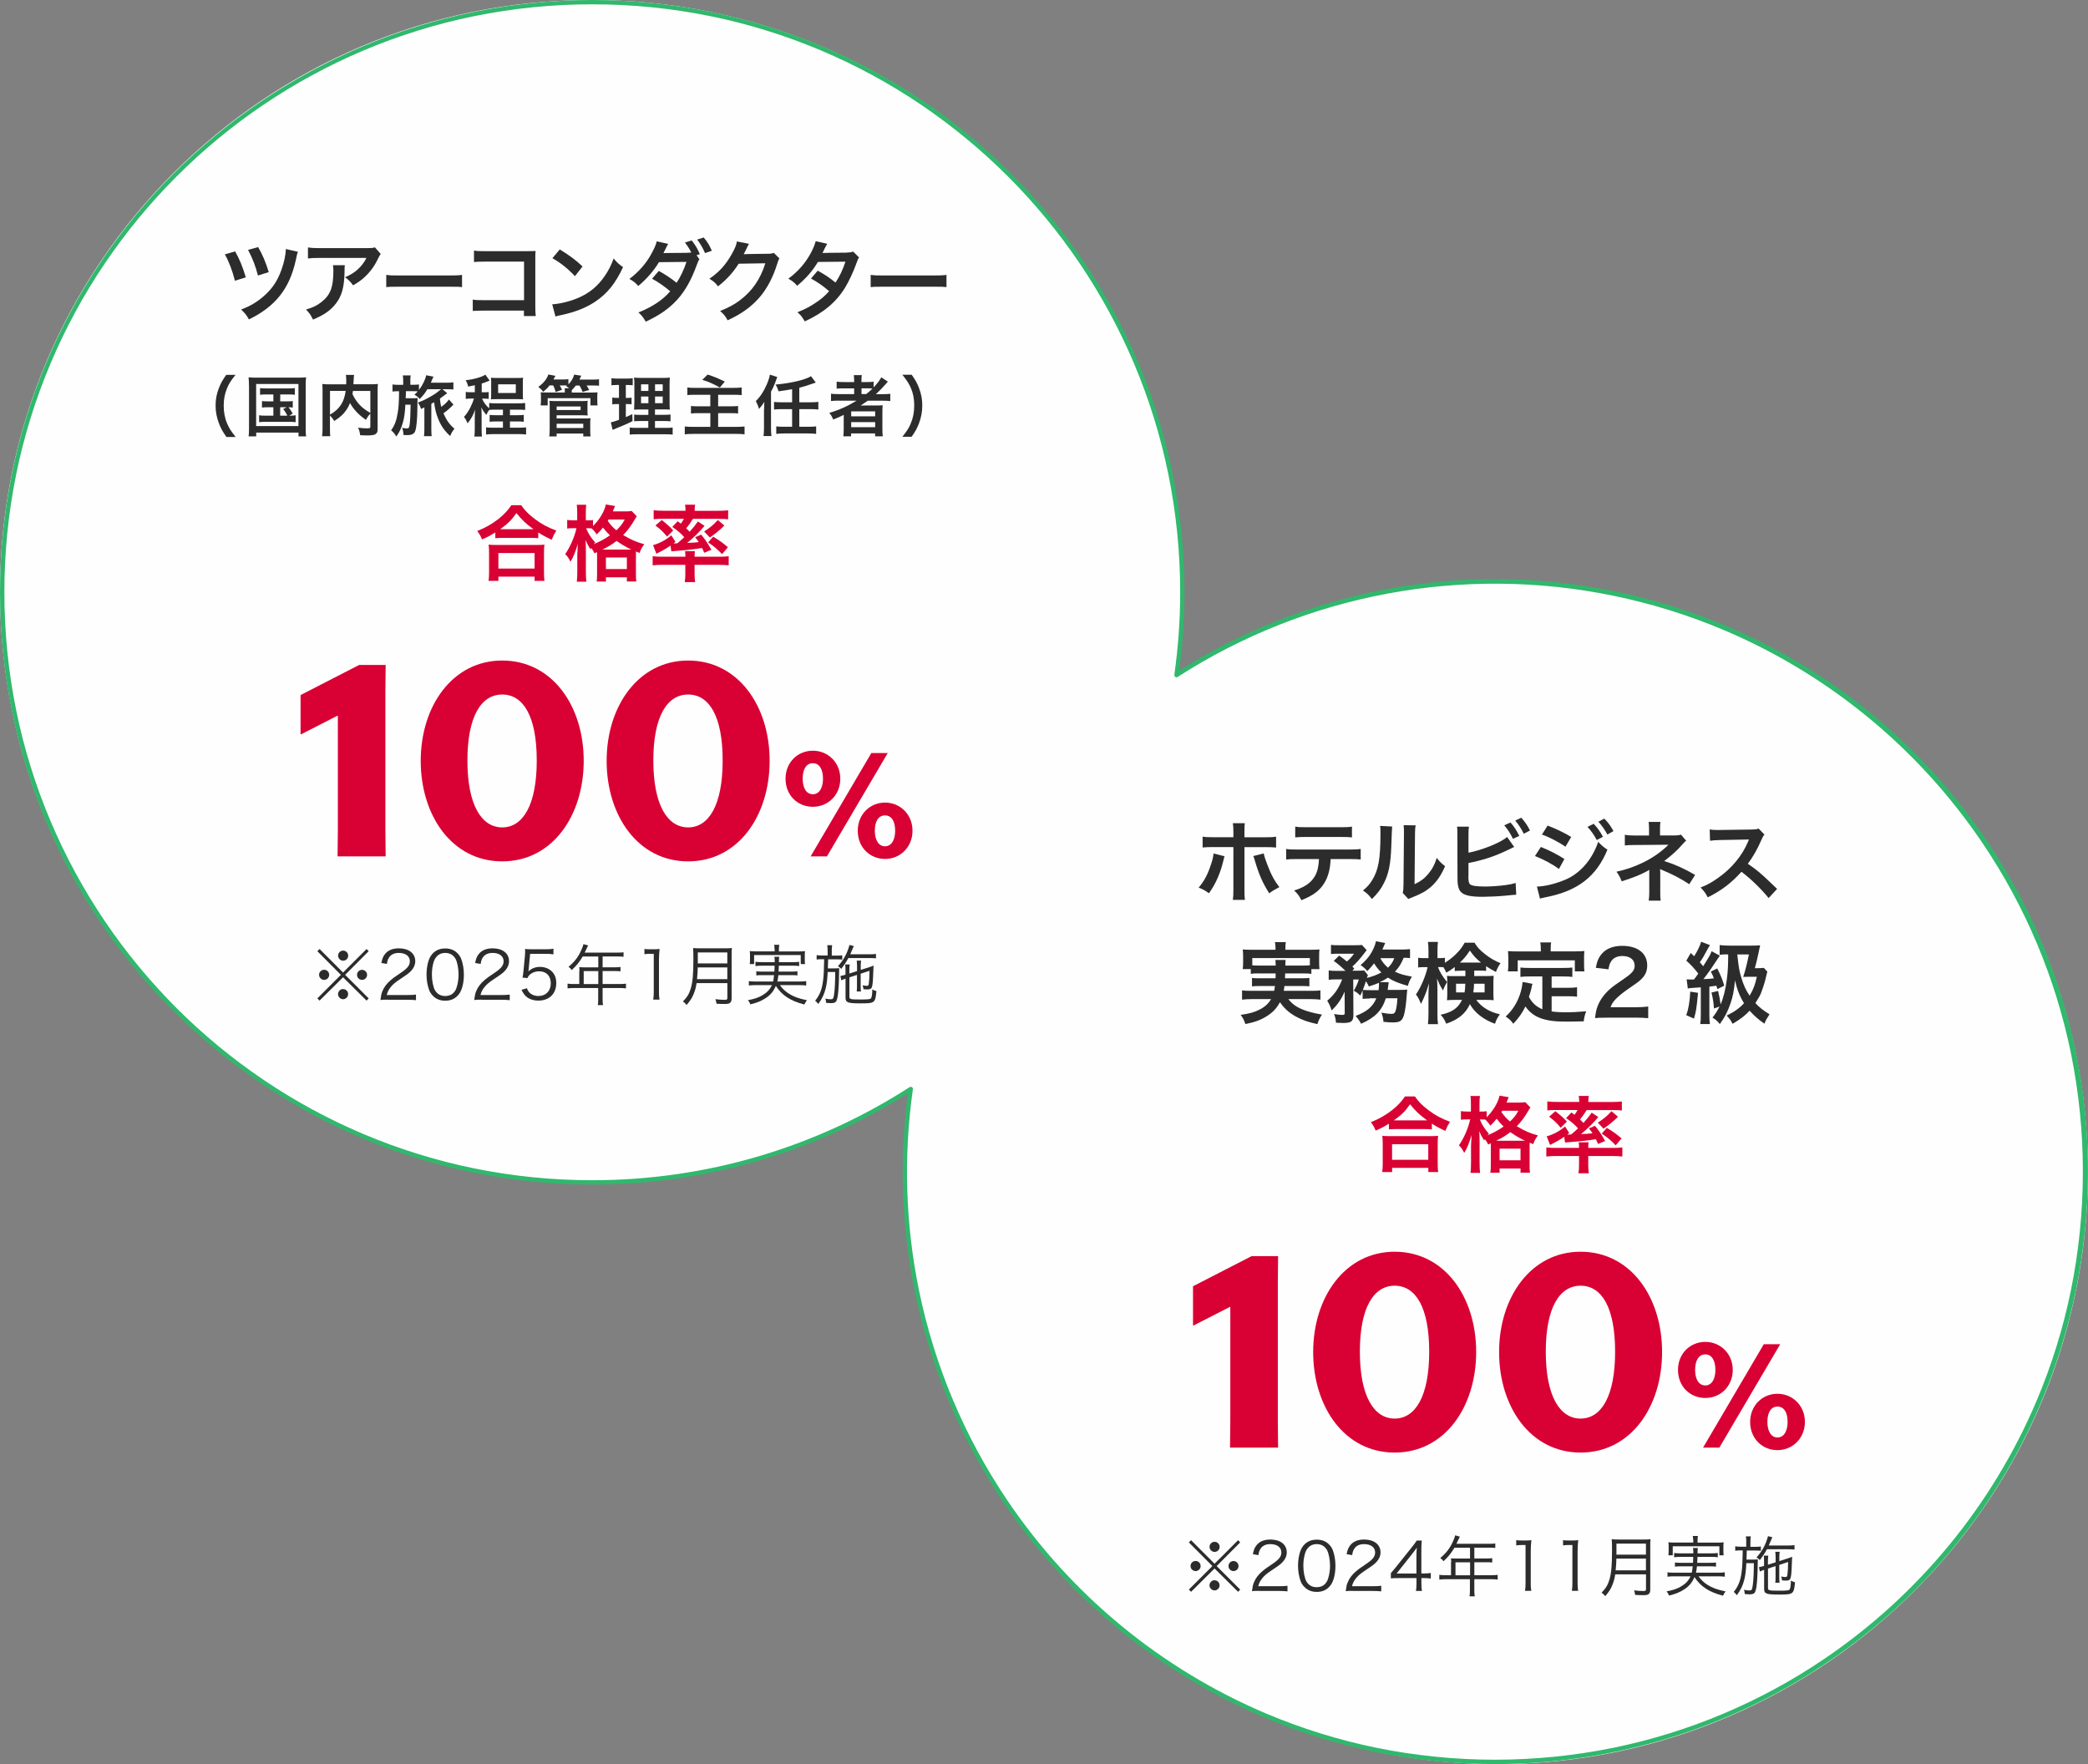 <?xml version="1.0" encoding="UTF-8"?><svg id="b" xmlns="http://www.w3.org/2000/svg" viewBox="0 0 377.92 319.28"><rect x="0" y="0" width="377.92" height="319.28" fill="#808080" stroke="none"/><defs><style>.o{fill:#30b86d;}.p{fill:#2c2c2c;}.q{fill:#d90033;}.r{isolation:isolate;}.s{fill:#fffefe;}</style></defs><g id="c"><g id="d"><path id="e" class="s" d="M377.92,212.2c-.09-59.23-48.11-107.16-107.25-107.07-20.42.03-40.41,5.92-57.61,16.95.71-4.97,1.07-9.99,1.07-15.02C214.09,47.89,166.15-.04,107.07,0,47.98-.05.05,47.89,0,107.07h0c.04,59.18,47.98,107.11,107.07,107.07h0c20.49.03,40.55-5.86,57.78-16.95-8.2,58.64,32.62,112.84,91.17,121.05,58.55,8.21,112.66-32.67,120.86-91.31.68-4.88,1.03-9.8,1.03-14.72"/><path id="f" class="o" d="M270.58,319.28c-7.25,0-14.49-.73-21.6-2.18-13.71-2.81-26.74-8.29-38.33-16.13-17.24-11.63-30.73-28.02-38.84-47.17-2.74-6.48-4.83-13.22-6.25-20.12-2.41-11.78-2.82-23.88-1.22-35.8-8.24,5.21-17.15,9.26-26.48,12.05-9.95,2.97-20.28,4.47-30.66,4.47-7.25,0-14.49-.73-21.6-2.18-6.9-1.41-13.64-3.5-20.12-6.25-6.37-2.7-12.47-6.01-18.21-9.88-5.69-3.85-11.01-8.23-15.87-13.09-4.86-4.86-9.24-10.17-13.09-15.86-3.87-5.74-7.18-11.84-9.88-18.21-2.74-6.49-4.83-13.23-6.25-20.12C.73,121.7,0,114.46,0,107.21c0-7.25.73-14.49,2.18-21.6,1.41-6.9,3.5-13.64,6.25-20.12,2.7-6.37,6.01-12.47,9.88-18.21,3.85-5.69,8.23-11.01,13.09-15.86,4.86-4.86,10.17-9.24,15.87-13.09,5.74-3.87,11.84-7.18,18.21-9.88,6.48-2.75,13.22-4.84,20.12-6.26C92.7.73,99.94,0,107.19,0c7.25,0,14.49.73,21.6,2.18,6.9,1.41,13.64,3.51,20.13,6.25,6.37,2.7,12.47,6.01,18.21,9.88,5.69,3.85,11.01,8.23,15.86,13.09,4.86,4.86,9.24,10.17,13.09,15.86,3.87,5.74,7.18,11.84,9.88,18.21,2.74,6.49,4.83,13.23,6.25,20.12,1.45,7.11,2.18,14.35,2.18,21.6,0,4.75-.33,9.49-.96,14.2,50.07-31.62,116.29-16.65,147.91,33.42,31.62,50.07,16.65,116.29-33.42,147.91-17.16,10.84-37.05,16.58-57.35,16.56ZM164.84,196.7c.08,0,.15.02.21.06.13.08.2.23.18.39-1.72,12.1-1.35,24.4,1.1,36.37,2.79,13.61,8.23,26.54,16.01,38.05,11.55,17.11,27.81,30.5,46.82,38.56,6.44,2.72,13.13,4.8,19.97,6.2,14.15,2.88,28.74,2.88,42.89,0,13.61-2.79,26.54-8.23,38.05-16.01,17.11-11.55,30.5-27.81,38.56-46.82,2.72-6.44,4.8-13.13,6.2-19.98,2.88-14.15,2.88-28.74,0-42.89-2.79-13.61-8.23-26.54-16.01-38.05-11.55-17.11-27.81-30.5-46.82-38.55-6.44-2.72-13.13-4.8-19.97-6.2-27.2-5.61-55.52-.34-78.88,14.69-.18.12-.42.06-.54-.12-.05-.08-.07-.17-.06-.27.7-4.94,1.06-9.93,1.06-14.93,0-7.2-.72-14.39-2.16-21.45-1.4-6.85-3.48-13.54-6.2-19.97-2.68-6.33-5.97-12.38-9.81-18.08-3.82-5.65-8.17-10.93-12.99-15.75-4.82-4.82-10.1-9.17-15.75-13-5.69-3.85-11.75-7.13-18.08-9.81-6.44-2.72-13.13-4.8-19.97-6.2-7.06-1.44-14.24-2.16-21.45-2.16-7.2,0-14.39.72-21.45,2.16-6.85,1.4-13.54,3.48-19.97,6.2-6.33,2.68-12.38,5.97-18.08,9.81-5.65,3.82-10.92,8.17-15.75,13-4.82,4.82-9.17,10.1-12.99,15.75-3.85,5.69-7.13,11.75-9.81,18.08-2.72,6.44-4.8,13.13-6.2,19.97-1.44,7.06-2.16,14.24-2.16,21.45,0,7.2.72,14.39,2.16,21.45,1.4,6.85,3.48,13.54,6.2,19.97,2.68,6.33,5.96,12.38,9.81,18.08,3.82,5.65,8.17,10.92,12.99,15.75,4.82,4.82,10.1,9.17,15.75,12.99,5.69,3.85,11.75,7.13,18.08,9.81,6.44,2.72,13.13,4.8,19.97,6.2,7.06,1.44,14.24,2.16,21.45,2.16,10.31,0,20.56-1.48,30.44-4.43,9.54-2.85,18.63-7.03,27-12.42.06-.04.13-.06.21-.06Z"/><g id="g" class="r"><g class="r"><path class="p" d="M42.55,45.49c.83,1.47,1.34,2.71,1.94,4.71l-1.97.61c-.45-1.79-1.07-3.44-1.82-4.77l1.86-.54ZM53.93,45.57c-.14.35-.18.46-.4,1.55-1.14,5.14-3.68,8.36-8.48,10.69-.43-.77-.64-1.06-1.41-1.79,1.78-.66,3.2-1.54,4.5-2.79,1.3-1.22,2.14-2.56,2.8-4.4.5-1.38.77-2.69.8-3.76l2.19.5ZM46.72,44.72c.77,1.31,1.38,2.74,1.92,4.53l-1.95.62c-.46-1.78-.94-3.01-1.79-4.64l1.82-.51Z"/><path class="p" d="M62.42,47.99c-.05.3-.05.32-.06,1.3-.06,2.74-.5,4.27-1.58,5.67-.96,1.23-2.13,2.05-4.13,2.88-.42-.86-.62-1.15-1.26-1.82,1.3-.38,2.02-.74,2.8-1.36,1.63-1.3,2.15-2.67,2.15-5.7,0-.48-.02-.62-.08-.96h2.18ZM68.92,45.97c-.22.27-.22.29-.64,1.12-.56,1.18-1.49,2.38-2.46,3.22-.64.56-1.17.91-1.92,1.33-.48-.67-.72-.91-1.44-1.46,1.07-.48,1.68-.85,2.34-1.47.66-.61,1.15-1.26,1.52-2.03h-8.4c-1.12,0-1.52.02-2.18.1v-2c.61.1,1.1.13,2.21.13h8.36c.96,0,1.1-.02,1.55-.14l1.07,1.22Z"/><path class="p" d="M69.92,49.75c.7.1,1.01.11,2.59.11h8.53c1.58,0,1.89-.02,2.59-.11v2.22c-.64-.08-.82-.08-2.61-.08h-8.5c-1.79,0-1.97,0-2.61.08v-2.22Z"/><path class="p" d="M87.54,56.22c-1.1,0-1.49.02-1.97.06v-2.06c.59.1.88.11,2,.11h7.28v-6.98h-7.01c-1.14,0-1.47.02-2.05.08v-2.08c.59.1.9.11,2.06.11h7.7q.83,0,1.39-.03c-.05.43-.05.59-.05,1.33v8.79c0,.8.02,1.25.08,1.65h-2.14v-.98h-7.3Z"/><path class="p" d="M99.95,55.08c1.38-.08,3.28-.54,4.74-1.18,2-.86,3.49-2.1,4.75-3.92.7-1.02,1.15-1.91,1.63-3.2.62.75.88.99,1.7,1.57-1.36,2.93-2.88,4.82-5.07,6.27-1.63,1.09-3.62,1.87-6.1,2.4-.64.13-.69.14-1.06.27l-.59-2.21ZM101.31,45.14c1.9,1.18,2.9,1.92,4.13,3.09l-1.38,1.75c-1.28-1.36-2.59-2.42-4.08-3.25l1.33-1.58Z"/><path class="p" d="M126.6,46.92c-.19.26-.26.4-.5,1.07-1.9,5.23-4.39,7.99-9.22,10.23-.48-.82-.77-1.18-1.33-1.67,2.4-.93,4.47-2.3,5.75-3.83-.98-.85-2.27-1.75-3.28-2.27l1.22-1.42c1.26.71,2.1,1.26,3.22,2.15.67-.98,1.34-2.4,1.79-3.78l-4.98.05c-.88,1.5-2.29,3.11-3.75,4.31-.5-.58-.8-.82-1.6-1.28,1.63-1.2,3.07-2.83,4-4.58.54-1.01.82-1.63.94-2.22l2.08.46c-.18.3-.19.32-.48.91-.27.56-.3.62-.38.77.16-.02.21-.02.45-.03h.38l3.33-.03c.34-.02.7-.03.88-.06-.37-.72-.66-1.17-1.15-1.81l1.23-.37c.66.83,1.04,1.47,1.47,2.48l-.59.19.51.74ZM127.61,45.81c-.38-.88-.85-1.7-1.42-2.45l1.18-.38c.66.78,1.04,1.42,1.47,2.4l-1.23.43Z"/><path class="p" d="M141.08,46.76c-.16.24-.22.38-.4.96-.74,2.43-1.87,4.59-3.28,6.18-1.47,1.68-3.23,2.93-5.7,4.07-.45-.8-.66-1.07-1.36-1.68,1.6-.66,2.5-1.14,3.51-1.89,2.29-1.7,3.79-3.89,4.67-6.75l-4.82.08c-.98,1.55-2.22,2.93-3.75,4.1-.48-.66-.72-.86-1.55-1.38,1.82-1.25,2.98-2.53,4.15-4.64.5-.91.75-1.54.82-2.11l2.19.43q-.1.14-.27.5-.05.08-.21.45-.05.1-.21.42t-.26.51c.21-.02.46-.03.77-.03l3.51-.05c.62,0,.8-.03,1.17-.16l1.02,1.01Z"/><path class="p" d="M155.51,46.58c-.21.27-.24.34-.5,1.07-.51,1.46-1.39,3.33-2.05,4.4-1.63,2.66-3.89,4.55-7.3,6.12-.51-.87-.72-1.14-1.33-1.65,1.36-.56,2.16-.96,3.12-1.6,1.14-.74,1.81-1.31,2.62-2.22-1.12-.96-2.08-1.63-3.28-2.29l1.22-1.42c1.34.75,2.02,1.2,3.22,2.15.75-1.15,1.3-2.27,1.79-3.78l-4.98.05c-.99,1.65-2.13,2.95-3.75,4.31-.53-.59-.77-.8-1.6-1.28,1.76-1.31,3.04-2.77,4.02-4.56.46-.85.78-1.63.93-2.22l2.08.46q-.18.29-.48.9c-.19.43-.3.62-.38.77q.26-.03,4.16-.06c.66-.02.99-.05,1.41-.19l1.07,1.07Z"/><path class="p" d="M157.6,49.75c.7.1,1.01.11,2.59.11h8.53c1.58,0,1.89-.02,2.59-.11v2.22c-.64-.08-.82-.08-2.61-.08h-8.5c-1.79,0-1.97,0-2.61.08v-2.22Z"/></g></g><g id="h" class="r"><g class="r"><path class="p" d="M221.63,154.96c-.05.19-.06.21-.13.5-.56,2.46-1.42,4.47-2.69,6.21-.78-.56-1.06-.7-1.86-1.02,1.06-1.26,1.63-2.37,2.24-4.21.29-.85.4-1.34.46-1.97l1.97.5ZM223.24,150.64c0-.8-.02-1.2-.1-1.65h2.16c-.05.46-.06.69-.06,1.7v.85h3.66c1.11,0,1.46-.02,2.07-.11v1.97c-.56-.06-.98-.08-2.03-.08h-3.7v7.76c0,.82.02,1.28.08,1.79h-2.18c.08-.51.1-.98.1-1.81v-7.75h-3.55c-1.04,0-1.46.02-2.02.08v-1.97c.61.1.96.11,2.05.11h3.52v-.9ZM228.73,154.46c.11.54.24.96.56,1.79.72,1.94,1.31,3.06,2.27,4.31-.83.43-1.11.59-1.84,1.12-1.22-1.94-1.87-3.44-2.62-5.99-.13-.45-.14-.5-.26-.75l1.89-.48Z"/><path class="p" d="M240.84,155.47c-.08,1.84-.43,3.17-1.12,4.31-.85,1.41-2.02,2.29-4.18,3.15-.4-.82-.61-1.09-1.3-1.76,1.92-.59,3.12-1.44,3.79-2.67.42-.74.66-1.78.7-3.02h-3.91c-1.09,0-1.46.02-2.03.08v-1.91c.61.1.96.11,2.06.11h9.36c1.09,0,1.46-.02,2.07-.11v1.91c-.58-.06-.95-.08-2.03-.08h-3.43ZM234.43,149.61c.59.1.91.11,2.06.11h6.15c1.15,0,1.47-.02,2.06-.11v1.95c-.53-.06-.91-.08-2.03-.08h-6.21c-1.12,0-1.5.02-2.03.08v-1.95Z"/><path class="p" d="M251.98,149.59q-.06.45-.16,3.59c-.11,3.12-.46,4.93-1.3,6.58-.54,1.1-1.15,1.92-2.21,2.96-.62-.8-.86-1.04-1.62-1.55.78-.64,1.17-1.07,1.65-1.84,1.15-1.84,1.52-3.91,1.52-8.39,0-.88,0-1.02-.06-1.46l2.18.11ZM256.22,149.4c-.08.46-.1.74-.11,1.52l-.08,9.11c1.12-.53,1.76-1.01,2.45-1.83.74-.86,1.2-1.74,1.57-2.93.56.72.77.93,1.5,1.5-.66,1.58-1.49,2.79-2.54,3.73-.91.78-1.74,1.26-3.41,1.92-.35.13-.48.19-.69.29l-1.02-1.09c.11-.46.13-.82.14-1.7l.08-9.03v-.48c0-.4-.02-.75-.06-1.06l2.18.03Z"/><path class="p" d="M265.79,154.33c2.42-.45,5.95-1.87,6.99-2.85l1.28,1.81c-.11.05-.59.27-1.44.69-2.18,1.04-4.42,1.76-6.83,2.21v2.11c-.02.08-.02.16-.02.21,0,.93.06,1.3.29,1.52.27.29,1.18.42,2.74.42,1.07,0,2.55-.1,3.71-.26.77-.1,1.12-.18,1.82-.38l.1,2.13c-.34,0-.42.02-2.11.18-.94.1-2.96.19-3.94.19-2.02,0-3.12-.21-3.75-.69-.45-.34-.69-.85-.78-1.63-.03-.27-.05-.54-.05-1.47l-.02-7.43c0-.82,0-1.07-.06-1.47h2.15c-.06.38-.08.67-.08,1.49v3.23ZM273.39,148.86c.64.72,1.07,1.38,1.6,2.43l-1.15.53c-.5-1.02-.91-1.67-1.58-2.45l1.14-.51ZM275.79,150.89c-.43-.88-.93-1.65-1.54-2.38l1.1-.51c.7.8,1.14,1.42,1.57,2.32l-1.14.58Z"/><path class="p" d="M278.89,153.29c1.49.59,3.06,1.39,4.26,2.18l-.99,1.81c-1.06-.82-2.87-1.79-4.34-2.34l1.07-1.65ZM278.17,160.46c1.25-.02,2.93-.38,4.62-1.04,2.93-1.02,5.33-3.65,6.48-7.06.62.67.93.93,1.67,1.42-1.99,4.85-5.36,7.47-11.09,8.59-.69.14-.82.18-1.12.27l-.56-2.19ZM280.12,149.42c1.5.58,3.11,1.34,4.26,2.06l-1.03,1.76c-1.3-.88-3.11-1.82-4.27-2.19l1.04-1.63ZM288.45,149.1c.71.75,1.14,1.36,1.68,2.35l-1.12.59c-.53-.98-.98-1.62-1.68-2.38l1.12-.56ZM290.93,151.04c-.48-.88-1.01-1.63-1.63-2.32l1.07-.56c.72.74,1.17,1.34,1.66,2.26l-1.1.62Z"/><path class="p" d="M298.41,163.02c.06-.43.1-.9.1-1.42v-4.18c-.16.13-.27.19-.48.3-1.2.64-2.56,1.18-4.51,1.79-.3-.77-.45-1.04-.94-1.74,1.58-.34,2.83-.75,4.45-1.49,1.86-.85,3.58-2.02,4.96-3.39h-.34q-.1.02-5.86.05c-.93,0-1.11.02-1.7.08v-1.94c.42.1,1.02.14,1.71.14h2.67v-1.31c-.02-.59-.02-.82-.08-1.15h2.15c-.06.3-.08.59-.08,1.12v1.33h2.71c.48,0,.78-.05,1.09-.14l.93,1.09c-.27.21-.29.22-.7.69-.9,1.04-1.73,1.79-3.27,2.99,1.94.61,3.68,1.39,5.59,2.51l-1.06,1.68c-1.63-1.06-2.88-1.71-4.88-2.56-.21-.1-.24-.1-.4-.18.02.19.03.64.03.78v3.52c0,.7,0,.96.08,1.42h-2.16Z"/><path class="p" d="M320.11,162.53c-1.33-1.63-3.17-3.43-4.91-4.75-1.81,2.02-3.65,3.42-6.1,4.63-.45-.83-.64-1.09-1.3-1.78,1.23-.48,2-.91,3.2-1.76,2.42-1.7,4.34-4.02,5.38-6.51l.18-.42q-.26.02-5.3.1c-.77.02-1.2.05-1.75.13l-.06-2.05c.45.08.75.1,1.41.1h.38l5.63-.08c.9-.02,1.03-.03,1.43-.18l1.06,1.09c-.21.24-.34.46-.51.87-.74,1.71-1.52,3.1-2.5,4.42,1.01.67,1.87,1.34,2.96,2.32q.4.35,2.34,2.22l-1.54,1.67Z"/></g><g class="r"><path class="p" d="M227.89,176.17c-.74,0-1.14.02-1.5.08v-.85h-1.47c.06-.37.08-.66.08-1.18v-1.18c0-.43-.02-.78-.06-1.2.51.05.96.06,1.76.06h4.16v-.37c0-.4-.03-.66-.1-1.01h1.97c-.06.32-.08.61-.08,1.01v.37h4.39c.82,0,1.23-.02,1.78-.06-.05.4-.06.74-.06,1.17v1.22c0,.46.02.82.06,1.18h-1.47v.85c-.4-.06-.77-.08-1.52-.08h-3.22q-.02.51-.03.88h2.99c.78,0,1.04-.02,1.42-.06v1.52c-.42-.05-.67-.06-1.42-.06h-3.09c-.05.4-.06.53-.13.87h4.99c.8,0,1.2-.02,1.65-.08v1.68c-.58-.06-1.02-.1-1.73-.1h-4.08c.58.69.88.96,1.49,1.34.7.43,1.7.82,2.82,1.09.4.11.9.21,1.78.37-.37.56-.62,1.06-.83,1.73-1.49-.35-2.14-.56-2.99-.93-1.71-.77-2.8-1.63-3.79-3.04-.58,1.09-1.26,1.82-2.34,2.51-1.12.7-2.13,1.09-3.91,1.44-.29-.82-.38-.99-.85-1.66,1.68-.24,2.51-.48,3.47-.98.93-.48,1.55-1.06,2.03-1.87h-3.54c-.62,0-1.14.03-1.71.1v-1.68c.43.06.82.08,1.62.08h4.19c.06-.3.1-.48.14-.87h-2.71c-.77,0-1.02.02-1.44.06v-1.52c.38.05.66.06,1.44.06h2.82q.02-.45.02-.88h-2.99ZM230.9,174.76c-.02-.51-.02-.72-.06-1.02h1.86c-.05.19-.05.38-.06,1.02h3.18c.61,0,.87-.02,1.26-.05v-1.31h-10.42v1.31c.29.03.64.05,1.23.05h3.01Z"/><path class="p" d="M247.89,180.73c-.62,0-.91.02-1.26.06v-1.54c-.16.4-.22.51-.43.94-.45-.45-.64-.59-1.17-.88.4-.66.7-1.33.91-2.03h-1.01l.03,6.48c0,.5-.1.83-.34,1.07-.22.21-.72.32-1.49.32-.35,0-.85-.02-1.33-.05-.03-.61-.11-.98-.34-1.57.66.11,1.12.16,1.42.16.43,0,.53-.06.51-.38l-.02-3.83c-.61,1.41-1.34,2.46-2.35,3.39-.24-.75-.43-1.15-.8-1.75,1.3-1.1,2.02-2.13,2.71-3.86h-1.1c-.61,0-.98.02-1.34.08v-1.7c.4.06.78.08,1.44.08h1.6c-.77-.75-1.39-1.28-2.13-1.81l.99-.96c.9.67.98.72,1.38,1.07.53-.42.88-.82,1.3-1.41h-2.79c-.56,0-.96.02-1.38.06v-1.65c.43.05.8.06,1.5.06h2.74c.82,0,1.02-.02,1.36-.05l.86.93c-.06.08-.19.24-.35.46-.69.94-1.62,2-2.24,2.51.14.16.21.21.35.38l-.35.38h.96c.56,0,.86-.02,1.17-.05l.69.85c-.06.13-.11.24-.19.5,1.01-.24,1.84-.56,2.62-.99-.56-.54-.98-1.06-1.31-1.65-.38.51-.61.75-1.23,1.41-.37-.45-.72-.75-1.22-1.09,1.2-1.04,1.84-1.87,2.38-3.09.22-.5.3-.72.4-1.22l1.67.32c-.05.08-.14.3-.24.56-.08.21-.14.35-.27.62h3.31c.75,0,1.28-.03,1.7-.08v1.63c-.37-.05-.66-.06-1.15-.06-.5,1.18-.83,1.71-1.58,2.51.94.45,1.7.66,3.07.9-.38.62-.5.9-.74,1.67-1.75-.5-2.67-.88-3.6-1.49-.43.3-.8.5-1.49.82l1.63.02q-.02.11-.02.21c-.02.08-.03.18-.05.29,0,.08-.02.11-.03.26-.02.22-.05.34-.08.62h2.27c.7,0,.98-.02,1.26-.06q-.05.37-.06.7c-.13,1.9-.34,3.36-.56,4.02-.32.98-.74,1.23-1.98,1.23-.45,0-.96-.03-1.7-.11-.05-.64-.13-.99-.37-1.66.74.14,1.36.22,1.84.22.51,0,.67-.19.85-1.01.11-.53.16-1.01.21-1.81h-2.1c-.69,2.19-1.95,3.51-4.48,4.61-.29-.54-.56-.94-.99-1.42,2.05-.77,3.11-1.67,3.75-3.19h-1.23ZM249.52,179.21c.05-.45.08-.82.08-1.2,0-.06,0-.08-.02-.13-.61.26-.94.37-1.82.66-.19-.43-.27-.56-.53-.96-.21.67-.34,1.01-.56,1.58.29.03.59.05,1.31.05h1.54ZM249.84,173.42c.3.62.75,1.17,1.38,1.73.58-.59.83-.96,1.14-1.73h-2.51Z"/><path class="p" d="M264.6,175.69c-.64,0-.86.02-1.3.05v-.72c-.69.53-.9.66-1.52,1.02-.27-.56-.34-.7-.53-.99-.26-.02-.37-.02-.56-.02h-.42c.35.93.8,1.67,1.65,2.72-.32.5-.53.93-.74,1.52-.66-1.12-.66-1.14-1.09-2.16.05.48.08,1.18.08,2.13v4.15c0,.85.03,1.46.1,1.97h-1.82c.06-.51.1-1.15.1-1.97v-3.31c0-.53.03-1.33.1-2.1-.45,1.42-.5,1.58-.79,2.26-.06.18-.29.66-.67,1.46-.32-.83-.53-1.22-.91-1.71.85-1.2,1.78-3.36,2.11-4.95h-.64c-.48,0-.78.02-1.07.06v-1.75c.3.05.56.06,1.07.06h.8v-1.25c0-.83-.03-1.26-.1-1.68h1.81c-.06.45-.08.9-.08,1.67v1.26h.48c.38,0,.59-.02.86-.06v.91c.58-.37,1.15-.78,1.71-1.3.85-.78,1.34-1.39,1.87-2.34h1.78c.45.77.96,1.33,1.89,2.06s1.76,1.22,2.82,1.65c-.37.51-.61.98-.83,1.58-.69-.35-1.12-.59-1.78-1.04v.85c-.37-.03-.66-.05-1.3-.05h-.85v.99h2.11c.66,0,.99-.02,1.41-.05-.03.48-.05.82-.05,1.23v1.97c0,.54.02.77.05,1.22-.46-.05-.85-.06-1.5-.06h-1.65c.96,1.33,2.4,2.19,4.27,2.61-.45.61-.7,1.09-.88,1.71-1.2-.42-2.35-1.09-3.2-1.87-.61-.56-.98-1.04-1.34-1.68-.78,1.7-2.08,2.79-4.29,3.54-.3-.72-.53-1.1-1.01-1.62,2.08-.45,3.14-1.18,3.87-2.69h-1.25c-.62,0-1.01.02-1.47.06.03-.42.05-.66.05-1.02v-2.29c0-.45-.02-.7-.05-1.1.42.05.59.05,1.38.05h1.95v-.99h-.64ZM263.54,178.05v1.57h1.54c.08-.48.1-.7.13-1.57h-1.67ZM267.68,174.22h.38c-.86-.69-1.36-1.23-2.02-2.18-.62.94-1.12,1.55-1.81,2.18h3.44ZM266.8,178.05c-.03.72-.06,1.07-.14,1.57h2.05v-1.57h-1.9Z"/><path class="p" d="M279.16,176.73h-2.35c-.7,0-1.15.02-1.62.08v-1.7c.42.06.88.08,1.62.08h6.13c.75,0,1.22-.02,1.65-.08v1.7c-.45-.06-.91-.08-1.65-.08h-2.1v2.05h3.03c.74,0,1.14-.02,1.57-.1v1.71c-.48-.06-.86-.08-1.57-.08h-3.03v2.75c.78.11,1.66.16,2.61.16s2.02-.05,3.65-.19c-.26.66-.37,1.09-.45,1.82-1.31.03-2.15.05-3.41.05-3.75,0-5.84-.82-7.15-2.75-.51,1.1-1.12,1.99-2.19,3.14-.42-.59-.64-.8-1.38-1.31,1.31-1.18,2.24-2.72,2.75-4.53.18-.66.3-1.38.32-1.73l1.78.34c-.08.27-.08.29-.22.94-.08.32-.18.69-.42,1.44.64,1.14,1.3,1.73,2.43,2.23v-5.94ZM278.88,171.59c0-.4-.03-.67-.1-1.02h1.97c-.06.34-.08.59-.08,1.01v.61h4.32c.64,0,1.18-.02,1.78-.06-.05.37-.06.72-.06,1.18v1.25c0,.46.02.83.06,1.25h-1.73v-2h-10.34v2h-1.78c.06-.38.08-.7.08-1.26v-1.23c0-.42-.03-.82-.06-1.18.58.05,1.12.06,1.76.06h4.18v-.59Z"/><path class="p" d="M290.77,184.19c-1.25,0-1.5.02-2.07.08.1-.91.21-1.47.42-2.05.43-1.17,1.15-2.19,2.19-3.14.56-.5,1.04-.86,2.64-1.94,1.47-1.01,1.92-1.54,1.92-2.35,0-1.09-.85-1.76-2.21-1.76-.93,0-1.63.32-2.03.94-.27.38-.38.74-.5,1.47l-2.29-.27c.22-1.22.51-1.87,1.1-2.56.8-.93,2.06-1.42,3.67-1.42,2.8,0,4.53,1.34,4.53,3.54,0,1.06-.35,1.82-1.14,2.56-.45.42-.61.54-2.69,1.97-.7.5-1.5,1.17-1.9,1.6-.48.51-.67.83-.91,1.44h4.48c1.01,0,1.81-.05,2.34-.13v2.11c-.75-.06-1.39-.1-2.42-.1h-5.14Z"/><path class="p" d="M305.28,177.25c.38.03.51.03,1.06.03h.26c.3-.38.43-.56.78-1.07-.64-.85-1.33-1.6-2.16-2.34l.8-1.39c.32.29.42.38.62.59.61-.96,1.1-2,1.26-2.62l1.6.61c-.14.22-.21.32-.4.67-.67,1.26-.96,1.75-1.44,2.43.3.34.38.43.61.72,1.22-1.95,1.3-2.1,1.52-2.72l1.49.8c-.1.13-.51.75-1.6,2.39-.3.46-1.04,1.46-1.36,1.86.93-.03,1.31-.06,1.89-.14-.18-.46-.26-.66-.56-1.23l1.17-.56c.56,1.1.98,2.11,1.26,3.12l-1.25.62c-.08-.29-.1-.38-.16-.61-.66.08-1.09.13-1.28.16v5.06c0,.82.02,1.2.1,1.71h-1.75c.08-.53.1-.93.1-1.71v-4.93l-.51.03c-.56.05-.93.08-1.07.08-.4.03-.51.03-.77.1l-.21-1.65ZM307.34,179.69c-.29,2.95-.35,3.35-.74,4.67l-1.39-.62c.42-1.18.62-2.42.72-4.26l1.41.21ZM312.58,172.73c-.56,0-.86.02-1.33.08v-1.76c.48.06,1.01.1,1.86.1h3.95c.66,0,1.12-.02,1.52-.06q-.11.5-.32,1.5c-.16.8-.45,1.97-.64,2.64h.58c.5,0,.78-.02,1.04-.06l.64.69q-.03.11-.11.43t-.32,1.31c-.08.34-.42,1.36-.66,2-.22.58-.42.93-1.07,1.95.67.75,1.42,1.33,2.56,2.03-.54.82-.58.88-.93,1.7-1.07-.74-1.84-1.42-2.67-2.35-.85.91-1.73,1.58-3.09,2.37-.37-.71-.48-.85-1.07-1.49,1.41-.69,2.29-1.31,3.14-2.24-.77-1.23-1.26-2.48-1.63-4.13-.18,1.84-.38,2.93-.83,4.21-.51,1.49-1.09,2.58-1.92,3.7-.4-.51-.7-.78-1.33-1.18.54-.66.83-1.12,1.28-1.99l-1.01.34c-.08-1.14-.19-1.83-.45-2.88l1.2-.29c.22.96.35,1.62.45,2.43.51-1.15.91-2.75,1.14-4.61.18-1.41.22-2.26.24-4.43h-.21ZM314.44,172.73c.26,2.38.34,2.87.69,4.07.42,1.46.83,2.35,1.54,3.41.66-1.1.98-1.92,1.31-3.42h-1.62c-.45,0-.53,0-.85.02.4-1.2.59-1.95,1.04-4.07h-2.11Z"/></g></g><g id="i" class="r"><g class="r"><path class="p" d="M40.97,79.07c-.67-.96-.97-1.49-1.31-2.36-.43-1.1-.64-2.16-.64-3.31s.19-2.12.61-3.2c.35-.88.64-1.4,1.32-2.36h1.68c-.84,1.05-1.19,1.59-1.52,2.39-.42.98-.62,2-.62,3.18s.2,2.29.64,3.29c.34.79.67,1.32,1.52,2.39h-1.68Z"/><path class="p" d="M45.06,69.74c0-.52-.02-.96-.07-1.45.4.05.77.06,1.42.06h7.57c.59,0,.97-.01,1.42-.06-.05.44-.07.84-.07,1.44v7.7c0,.79.01,1.18.07,1.55h-1.37v-.68h-7.66v.68h-1.37c.05-.36.07-.76.07-1.56v-7.68ZM46.36,77.12h7.66v-7.62h-7.66v7.62ZM48.16,71.39c-.53,0-.76.01-1.09.06v-1.21c.32.05.55.06,1.09.06h4.08c.54,0,.82-.01,1.12-.06v1.21c-.34-.05-.58-.06-1.12-.06h-1.52v1.25h1.24c.53,0,.76-.01,1.03-.06v1.19c-.25-.04-.46-.06-.77-.06.29.35.55.74.76,1.16l-.65.36c.59,0,.82-.01,1.18-.07v1.25c-.34-.05-.66-.06-1.13-.06h-4.34c-.55,0-.82.01-1.14.06v-1.25c.35.06.6.07,1.14.07h1.44v-1.52h-1.03c-.5,0-.73.01-1.03.06v-1.19c.29.05.5.06,1.03.06h1.03v-1.25h-1.31ZM50.71,75.23h1.3c-.24-.5-.46-.84-.76-1.2l.64-.32h-1.18v1.52Z"/><path class="p" d="M67.03,74.86c-.3.31-.55.66-.79,1.13-1.25-.83-2.28-1.92-2.89-3.05-.17.44-.34.78-.58,1.14-.56.85-1.2,1.44-2.28,2.12-.17-.32-.43-.66-.77-1.01v2.33c0,.74.01,1.1.06,1.43h-1.48c.06-.41.08-.88.08-1.45v-6.84c0-.49-.01-.83-.05-1.16.43.05.77.06,1.39.06h2.94c.01-.28.01-.44.01-.65,0-.48-.02-.74-.07-1.06h1.5c-.05.22-.06.32-.07.6q-.01.17-.04.66-.01.25-.02.44h3.06c.66,0,.96-.01,1.37-.06-.04.32-.05.66-.05,1.16v6.87c0,.5-.04.68-.18.86-.26.34-.7.43-1.82.43-.32,0-.68-.01-1.16-.04-.08-.6-.17-.9-.37-1.37.6.08,1.09.13,1.56.13.59,0,.65-.04.65-.38v-2.32ZM59.73,75.05c.97-.58,1.52-1.08,1.99-1.8.43-.67.7-1.45.85-2.5h-2.84v4.29ZM63.88,70.76c-.04.3-.05.36-.08.58.34.74.82,1.44,1.35,1.99.52.53,1.07.94,1.88,1.4v-3.97h-3.15Z"/><path class="p" d="M77.36,70.43c-.44.74-.76,1.14-1.39,1.79-.23-.29-.5-.52-.96-.78.3-.28.4-.38.61-.62-.26-.01-.49-.02-.89-.02h-1.26v.4q-.01.37-.04.88h1.2c.49,0,.74-.01.96-.04q-.04.36-.05,2.04c-.02,1.82-.16,3.21-.35,3.84-.2.61-.6.83-1.54.83-.18,0-.31,0-.62-.02-.02-.5-.08-.84-.24-1.3.29.07.55.11.83.11.38,0,.44-.1.54-.8.08-.67.14-1.81.16-3.49h-.95c-.08,1.51-.19,2.27-.44,3.19-.31,1.09-.6,1.74-1.2,2.57-.32-.54-.54-.8-.94-1.13.62-.83.98-1.78,1.2-3.18.17-1.02.22-1.97.24-3.89h-.13c-.52,0-.78.01-1.06.06v-1.29c.32.06.61.07,1.18.07h.76v-.64c0-.44-.02-.74-.07-1.06h1.42c-.05.31-.06.58-.06,1.04v.65h.48c.48,0,.78-.01,1.08-.06v1c.68-.89,1.19-1.94,1.3-2.66l1.33.25c-.08.16-.14.3-.23.5-.13.31-.16.37-.25.6h2.84c.52,0,.91-.02,1.24-.07v1.3c-.34-.04-.65-.05-1.18-.05h-.79l.85.72c-.18.13-.22.16-.43.32-.1.07-.71.53-.89.66.08.74.11.96.24,1.49.58-.4,1-.79,1.4-1.33l.82.92c-.67.68-1.15,1.1-1.82,1.58.58,1.29,1.07,1.99,2,2.79-.35.41-.53.71-.78,1.32-1.08-1.01-1.67-1.85-2.19-3.17-.36-.88-.54-1.64-.72-2.95-.22.13-.29.18-.5.29v4.61c0,.5.02.9.06,1.24h-1.39c.05-.32.07-.71.07-1.24v-3.97c-.29.14-.49.24-.6.29-.16-.49-.29-.75-.58-1.16.85-.3,1.51-.61,2.45-1.17.72-.42,1.1-.7,1.76-1.24h-2.47Z"/><path class="p" d="M85.96,69.72c-.4.08-.59.12-1.22.25-.12-.49-.23-.77-.46-1.14,1.54-.18,2.97-.6,3.57-1.02l.77,1.08c-.14.06-.17.06-.28.11-.56.23-.82.32-1.15.42v1.58h.52c.34,0,.53-.01.74-.05v1.25c-.23-.04-.46-.05-.77-.05h-.43c.32.73.65,1.16,1.29,1.76v-.97c.32.05.65.06,1.27.06h3.9c.61,0,.94-.01,1.34-.06v1.26c-.43-.05-.76-.06-1.36-.06h-1.39v1.01h1.26c.56,0,.9-.01,1.24-.06v1.25c-.34-.05-.68-.06-1.24-.06h-1.26v1.13h1.57c.64,0,1-.01,1.35-.06v1.29c-.41-.05-.8-.07-1.35-.07h-4.55c-.55,0-.95.02-1.34.07v-1.29c.31.05.68.06,1.34.06h1.71v-1.13h-1.19c-.54,0-.89.01-1.22.06v-1.25c.31.05.61.06,1.22.06h1.19v-1.01h-1.26c-.58,0-.89.01-1.22.05-.19.24-.35.5-.52.9-.4-.44-.66-.84-.92-1.36.04.3.06.9.06,1.28v2.57c0,.7.01,1.08.06,1.43h-1.37c.05-.41.07-.83.07-1.42v-2.08c0-.17.02-.78.05-1.37-.3.94-.66,1.61-1.35,2.48-.2-.49-.37-.8-.65-1.17.41-.43.79-1,1.14-1.68.3-.59.56-1.25.66-1.63h-.65c-.32,0-.52.01-.83.06v-1.27c.29.05.48.06.88.06h.76v-1.28ZM88.91,69.32c0-.38-.02-.7-.05-.96.3.04.59.05,1.03.05h3.75c.47,0,.74-.01,1.04-.05-.04.29-.05.58-.05.96v1.99c0,.47.01.7.05.97-.29-.02-.6-.04-1.06-.04h-3.73c-.44,0-.76.01-1.04.04.04-.28.05-.49.05-.96v-2ZM90.16,71.13h3.2v-1.57h-3.2v1.57Z"/><path class="p" d="M99.47,69.75c-.38.48-.62.72-1.16,1.16-.32-.43-.4-.5-.88-.89.9-.62,1.54-1.4,1.82-2.24l1.28.24c-.17.32-.22.43-.36.66h1.64c.54,0,.79-.01,1.07-.06v.94c.54-.55.88-1.12,1.04-1.76l1.28.2c-.19.42-.22.47-.32.7h2.36c.59,0,.83-.01,1.18-.06v1.18c-.32-.04-.59-.05-1.12-.05h-1.12c.26.43.3.49.46.82l-1.19.35c-.17-.46-.3-.72-.56-1.16h-.67c-.23.31-.35.44-.73.84v.43s3.36,0,3.36,0c.68,0,.9-.01,1.3-.04-.04.22-.04.36-.04.74v.84c0,.36.01.56.05.79h-1.29v-1.31h-7.74v1.31h-1.27c.02-.24.05-.46.05-.79v-.82c0-.36-.01-.54-.05-.77.36.02.56.04,1.26.04h3.11v-.19c0-.26,0-.4-.04-.58h.83c-.25-.19-.31-.24-.55-.37l.18-.13c-.2-.01-.34-.01-.54-.01h-.79c.19.34.26.49.41.79l-1.16.4c-.13-.5-.24-.78-.44-1.19h-.65ZM99.42,78.98c.05-.42.07-.78.07-1.33v-4.32c0-.35-.01-.56-.05-.79.29.04.6.05,1.01.05h4.89c.44,0,.74-.01,1.03-.05-.04.25-.04.48-.04.82v.9c0,.44,0,.65.04.94-.3-.02-.58-.04-.98-.04h-4.64v.58h5.15c.44,0,.71-.01.98-.05-.04.3-.05.6-.05,1v1.21c0,.41.01.74.06,1.09h-1.32v-.52h-4.82v.52h-1.33ZM100.75,74.21h4.34v-.64h-4.34v.64ZM100.75,77.47h4.82v-.78h-4.82v.78Z"/><path class="p" d="M111.57,69.68c-.38,0-.6.01-.9.06v-1.29c.29.05.6.07,1.09.07h1.69c.48,0,.77-.01,1.07-.07v1.28c-.3-.04-.55-.05-.89-.05h-.36v2.34h.28c.31,0,.49-.01.76-.06v1.22c-.24-.04-.48-.05-.76-.05h-.28v2.36c.5-.22.65-.28,1.18-.54l.04,1.27c-1.04.52-1.51.72-3.37,1.48-.06.02-.12.05-.24.1l-.32-1.36c.41-.08.66-.17,1.48-.46v-2.85h-.4c-.35,0-.54.01-.82.06v-1.24c.29.05.47.06.84.06h.37v-2.34h-.46ZM117.36,76.2h-1.33c-.68,0-.94.01-1.25.05v-1.22c.3.05.54.06,1.23.06h1.34v-.98h-1.14c-.8,0-1.08.01-1.44.04q.02-.28.05-1.49v-2.71c0-.82-.01-1.21-.06-1.61.46.05.84.06,1.62.06h3.31c.89,0,1.25-.01,1.55-.06-.04.35-.05.91-.05,1.64v2.55c0,.84.01,1.26.05,1.61-.4-.04-.59-.04-1.31-.04h-1.38v.98h1.54c.66,0,.92-.01,1.27-.06v1.24c-.35-.05-.65-.06-1.26-.06h-1.55v1.24h1.93c.64,0,.95-.01,1.27-.06v1.28c-.38-.05-.71-.06-1.36-.06h-5.05c-.64,0-.95.01-1.36.06v-1.28c.32.05.59.06,1.21.06h2.15v-1.24ZM116.03,69.56v1.2h1.33v-1.2h-1.33ZM116.03,71.76v1.21h1.33v-1.21h-1.33ZM118.56,70.76h1.39v-1.2h-1.39v1.2ZM118.56,72.97h1.39v-1.21h-1.39v1.21Z"/><path class="p" d="M125.87,71.45c-.82,0-1.14.01-1.46.06v-1.38c.42.06.78.07,1.45.07h6.93c.61,0,1.02-.02,1.45-.07v1.38c-.41-.05-.74-.06-1.45-.06h-2.81v2.09h2.31c.52,0,.94-.02,1.3-.06v1.36c-.38-.05-.67-.06-1.26-.06h-2.35v2.48h3.2c.64,0,1.08-.02,1.58-.07v1.42c-.54-.06-.92-.08-1.55-.08h-7.64c-.71,0-1.1.02-1.63.08v-1.42c.42.05.9.07,1.58.07h3.05v-2.48h-2.15c-.61,0-.96.01-1.36.06v-1.36c.35.05.65.06,1.26.06h2.24v-2.09h-2.71ZM128.08,67.79c1.24.41,1.63.58,3.11,1.27l-.9,1.08c-1.21-.68-2.11-1.08-3.18-1.39l.97-.96Z"/><path class="p" d="M138.3,74.09c0-.31,0-.46.04-1.38-.26.47-.59.89-.96,1.31-.14-.52-.34-.97-.58-1.43.79-.76,1.45-1.76,1.98-3,.31-.72.5-1.33.56-1.78l1.34.42-.4,1.09c-.24.6-.43,1.03-.73,1.57v6.54c0,.54.02,1,.08,1.49h-1.43c.06-.44.08-.91.08-1.5v-3.33ZM143.36,70.44c-.76.14-1.76.3-2.45.38-.17-.56-.24-.74-.54-1.22,2.73-.23,5.37-.85,6.42-1.51l.86,1.15c-.25.07-.31.1-.67.23-.89.31-1.51.5-2.31.71v2.63h2.09c.56,0,.96-.02,1.36-.08v1.39c-.38-.05-.78-.07-1.36-.07h-2.09v3.19h1.67c.61,0,1.01-.02,1.38-.07v1.36c-.41-.06-.82-.08-1.38-.08h-4.46c-.55,0-.97.02-1.38.08v-1.36c.37.05.77.07,1.38.07h1.49v-3.19h-1.9c-.58,0-.98.02-1.37.07v-1.38c.36.05.77.07,1.37.07h1.9v-2.36Z"/><path class="p" d="M151.85,72.51c-.6,0-1.02.02-1.44.07v-1.32c.32.05.78.07,1.46.07h2.73v-1.04h-1.8c-.64,0-1.02.01-1.37.05v-1.26c.31.05.78.07,1.42.07h1.75v-.2c0-.47-.02-.73-.07-1.06h1.46c-.06.31-.07.56-.07,1.06v.2h.86c.61,0,1-.02,1.34-.07v1.03c.64-.66,1.14-1.33,1.39-1.82l1.19.78c-.08.08-.26.29-.54.61-.48.56-1,1.08-1.63,1.66h1.24c.62,0,.98-.02,1.37-.07v1.32c-.4-.05-.88-.07-1.49-.07h-2.58c-.46.32-.76.53-1.3.88.26-.01.66-.01.97-.01h1.76c.58,0,.91-.01,1.26-.04-.04.35-.05.64-.05,1.31v2.96c0,.62.02,1.03.07,1.35h-1.39v-.52h-4.35v.52h-1.4c.05-.4.07-.83.07-1.35v-1.86c0-.19,0-.46.01-.67-.73.36-.98.47-1.91.84-.2-.49-.36-.76-.71-1.2,1.82-.54,3.36-1.24,4.94-2.21h-3.21ZM154.06,75.35h4.34v-.89h-4.34v.89ZM154.06,77.32h4.34v-.92h-4.34v.92ZM156.77,71.33c.44-.35.77-.62,1.15-1.01-.32-.02-.53-.04-1.01-.04h-.98v1.04h.84Z"/><path class="p" d="M163.31,79.07c.85-1.07,1.19-1.59,1.52-2.39.43-1,.64-2.06.64-3.29s-.19-2.19-.61-3.18c-.35-.79-.7-1.33-1.54-2.39h1.69c.67.95.96,1.47,1.31,2.36.42,1.09.61,2.06.61,3.2s-.2,2.21-.62,3.31c-.35.88-.64,1.4-1.31,2.36h-1.69Z"/></g></g><g class="r"><g class="r"><path class="q" d="M69.8,155h-8.7l.05-4.65v-20.8h-.1l-6.55,3.35h-.1v-7.1l10.6-5.45h4.8l-.05,4.65v25.35l.05,4.65Z"/><path class="q" d="M105.65,137.7c0,9.9-5.65,18.2-14.75,18.2s-14.75-8.3-14.75-18.2,5.75-18.15,14.75-18.15,14.75,8.15,14.75,18.15ZM84.6,137.65c0,8.05,2.55,12.1,6.3,12.1s6.25-4.05,6.25-12.1-2.45-11.95-6.25-11.95-6.3,3.95-6.3,11.95Z"/><path class="q" d="M139.3,137.7c0,9.9-5.65,18.2-14.75,18.2s-14.75-8.3-14.75-18.2,5.75-18.15,14.75-18.15,14.75,8.15,14.75,18.15ZM118.25,137.65c0,8.05,2.55,12.1,6.3,12.1s6.25-4.05,6.25-12.1-2.45-11.95-6.25-11.95-6.3,3.95-6.3,11.95Z"/></g><g class="r"><path class="q" d="M142.18,140.94c0-2.97,2.21-5.07,4.94-5.07s4.97,2.11,4.97,5.07-2.21,5.08-4.97,5.08-4.94-2.08-4.94-5.08ZM148.96,140.94c0-1.65-.62-2.81-1.84-2.81s-1.84,1.16-1.84,2.81.65,2.81,1.84,2.81,1.84-1.19,1.84-2.81ZM149.66,155h-2.94l10.99-18.71h2.97l-11.01,18.71ZM155.25,150.36c0-2.97,2.21-5.1,4.94-5.1s4.97,2.13,4.97,5.1-2.24,5.1-4.97,5.1-4.94-2.08-4.94-5.1ZM162.02,150.36c0-1.62-.59-2.78-1.84-2.78s-1.84,1.16-1.84,2.78.65,2.81,1.84,2.81,1.84-1.19,1.84-2.81Z"/></g></g><g id="j" class="r"><g class="r"><path class="q" d="M231.33,262h-8.7l.05-4.65v-20.8h-.1l-6.55,3.35h-.1v-7.1l10.6-5.45h4.8l-.05,4.65v25.35l.05,4.65Z"/><path class="q" d="M267.18,244.7c0,9.9-5.65,18.2-14.75,18.2s-14.75-8.3-14.75-18.2,5.75-18.15,14.75-18.15,14.75,8.15,14.75,18.15ZM246.13,244.65c0,8.05,2.55,12.1,6.3,12.1s6.25-4.05,6.25-12.1-2.45-11.95-6.25-11.95-6.3,3.95-6.3,11.95Z"/><path class="q" d="M300.83,244.7c0,9.9-5.65,18.2-14.75,18.2s-14.75-8.3-14.75-18.2,5.75-18.15,14.75-18.15,14.75,8.15,14.75,18.15ZM279.78,244.65c0,8.05,2.55,12.1,6.3,12.1s6.25-4.05,6.25-12.1-2.45-11.95-6.25-11.95-6.3,3.95-6.3,11.95Z"/></g><g class="r"><path class="q" d="M303.71,247.94c0-2.97,2.21-5.07,4.94-5.07s4.97,2.11,4.97,5.07-2.21,5.08-4.97,5.08-4.94-2.08-4.94-5.08ZM310.48,247.94c0-1.65-.62-2.81-1.83-2.81s-1.84,1.16-1.84,2.81.65,2.81,1.84,2.81,1.83-1.19,1.83-2.81ZM311.19,262h-2.94l10.99-18.71h2.97l-11.01,18.71ZM316.77,257.36c0-2.97,2.21-5.1,4.94-5.1s4.97,2.13,4.97,5.1-2.24,5.1-4.97,5.1-4.94-2.08-4.94-5.1ZM323.55,257.36c0-1.62-.59-2.78-1.83-2.78s-1.83,1.16-1.83,2.78.65,2.81,1.83,2.81,1.83-1.19,1.83-2.81Z"/></g></g><g id="k" class="r"><g class="r"><path class="q" d="M89.65,96.37c-.98.6-1.37.81-2.4,1.26-.26-.63-.44-.94-.87-1.53,1.4-.54,2.67-1.26,3.82-2.16,1.04-.83,1.74-1.58,2.35-2.5h1.79c.65.96,1.32,1.63,2.52,2.54,1.17.88,2.29,1.48,3.83,2.05-.39.63-.54.92-.83,1.65-1.06-.48-1.53-.72-2.44-1.32v1.05c-.38-.04-.75-.06-1.35-.06h-5.13c-.48,0-.9.02-1.29.06v-1.04ZM88.43,105.14c.06-.48.09-.93.09-1.59v-3.5c0-.61-.03-1.05-.08-1.48.33.04.69.06,1.29.06h7.5c.6,0,.96-.01,1.31-.06-.06.42-.08.84-.08,1.48v3.51c0,.69.02,1.11.09,1.57h-1.79v-.76h-6.55v.76h-1.79ZM90.21,102.91h6.55v-2.82h-6.55v2.82ZM96.05,95.78h.51c-1.32-.95-2.15-1.72-3.09-2.92-.9,1.29-1.56,1.93-2.94,2.92h5.52Z"/><path class="q" d="M107.6,100.15c-.22-.47-.33-.65-.6-.98-.05.11-.08.14-.14.25-.51-.85-.52-.88-.88-1.69.04.71.06,1.23.06,1.96v3.75c0,.79.03,1.38.09,1.84h-1.73c.06-.48.09-1.09.09-1.84v-3.06q.06-1.29.1-1.95c-.53,1.69-.77,2.28-1.33,3.24-.35-.69-.53-.96-.96-1.38.91-1.32,1.66-3.04,2.04-4.69h-.57c-.48,0-.78.01-1.11.06v-1.56c.24.04.6.08,1.12.08h.69v-1.26c0-.78-.02-1.18-.08-1.56h1.71c-.06.43-.07.84-.07,1.56v1.26h.43c.38,0,.63-.02.87-.06v1.09c1.19-1.17,2.07-2.65,2.33-3.91l1.66.28c-.07.15-.1.24-.25.6-.03.1-.08.19-.15.38h2.1c.68,0,1.02-.02,1.31-.08l.92.97c-.15.21-.19.27-.41.66-.64,1.09-1.27,1.94-2.05,2.73,1.36.82,2.46,1.3,3.82,1.66-.4.53-.65.96-.84,1.58l-.66-.27c-.01.18-.01.29-.01.63v3.3c0,.71.01,1.14.07,1.5h-1.71v-.75h-3.79v.76h-1.67c.06-.39.07-.78.07-1.48v-3.84l-.48.21ZM106.08,95.6c.4.97.87,1.71,1.65,2.59-.14.13-.18.18-.29.3,1.08-.43,1.98-.92,2.96-1.6-.51-.48-.73-.74-1.26-1.41-.45.55-.69.83-1.15,1.25-.27-.44-.58-.81-.94-1.11-.29-.01-.36-.01-.56-.01h-.4ZM113.96,99.47h.31c-.9-.42-1.75-.93-2.67-1.57-.85.66-1.3.93-2.56,1.57h4.92ZM109.67,103h3.79v-2.1h-3.79v2.1ZM110.15,94.03c-.06.11-.07.13-.15.25.63.86.95,1.19,1.56,1.7.72-.69,1.06-1.12,1.52-1.95h-2.93Z"/><path class="q" d="M119.88,102.23c-.67,0-1.09.01-1.75.09v-1.65c.38.06.98.09,1.6.09h4.32v-.12c0-.38-.02-.68-.06-.89h1.79c-.04.23-.06.53-.06.89v.12h4.63c.61,0,1.11-.03,1.54-.09v1.65c-.51-.06-1.09-.09-1.75-.09h-4.42v1.66c0,.59.03.98.1,1.46h-1.88c.08-.5.1-.9.1-1.46v-1.66h-4.17ZM122.66,94.34c.27.19.35.25.57.43.27-.36.38-.53.55-.87h-3.93c-.65,0-1.06.01-1.54.08v-1.63c.5.06.99.09,1.77.09h4v-.15c0-.36-.03-.63-.09-.94h1.83c-.06.33-.09.57-.09.93v.17h4.27c.8,0,1.31-.03,1.79-.09v1.63c-.48-.06-.9-.08-1.56-.08h-4.81c-.44.72-.71,1.09-1.22,1.71.3.27.36.34.62.62.66-.72.93-1.07,1.5-1.86l1.2.79c-.9,1.08-1.77,1.94-3.13,3.09,1.09-.04,1.4-.06,2.08-.15-.21-.32-.31-.46-.65-.88l1.09-.47c.83,1.04.93,1.17,1.85,2.75l-1.29.53c-.19-.45-.27-.6-.39-.86-1.48.24-2.43.35-4.84.54-.34.02-.6.04-.73.06l-.15-1.04c-.73.52-1.33.87-2.56,1.48l-.6-1.56c1.17-.31,2.32-.93,3.31-1.77l.75,1.17-.36.29h.16s.44-.02.54-.02c.56-.46.79-.67,1.25-1.11-.61-.68-1.27-1.25-2.16-1.85l.97-1.03ZM119.77,94.12c.85.66,1.44,1.17,2.08,1.88l-1.12,1.11c-.72-.87-1.17-1.31-2.1-2l1.14-.99ZM131.1,95.12c-.84.84-1.58,1.44-2.62,2.16l-1.03-1.09c1.11-.72,1.69-1.21,2.47-2.07l1.19,1ZM129.08,97.13c1.23.75,1.56.99,2.67,1.91l-1.06,1.25c-.83-.87-1.5-1.44-2.52-2.12l.92-1.04Z"/></g></g><g id="l" class="r"><g class="r"><path class="q" d="M251.39,203.37c-.97.6-1.37.81-2.4,1.26-.25-.63-.43-.94-.87-1.53,1.39-.54,2.67-1.26,3.82-2.16,1.04-.83,1.74-1.58,2.36-2.5h1.79c.64.96,1.32,1.63,2.52,2.54,1.17.88,2.29,1.48,3.83,2.05-.39.63-.54.92-.83,1.65-1.06-.48-1.53-.72-2.45-1.32v1.05c-.38-.04-.75-.06-1.35-.06h-5.13c-.48,0-.9.02-1.29.06v-1.04ZM250.18,212.14c.06-.48.09-.93.09-1.59v-3.5c0-.61-.03-1.05-.07-1.48.33.04.69.06,1.29.06h7.5c.6,0,.96-.01,1.3-.06-.06.42-.07.84-.07,1.48v3.51c0,.69.01,1.11.09,1.57h-1.79v-.76h-6.55v.76h-1.79ZM251.96,209.91h6.55v-2.82h-6.55v2.82ZM257.8,202.78h.51c-1.32-.95-2.15-1.72-3.09-2.92-.9,1.29-1.56,1.93-2.94,2.92h5.52Z"/><path class="q" d="M269.35,207.15c-.22-.47-.33-.65-.6-.98-.04.11-.08.14-.13.25-.51-.85-.53-.88-.88-1.69.04.71.06,1.23.06,1.96v3.75c0,.79.03,1.38.09,1.84h-1.73c.06-.48.09-1.09.09-1.84v-3.06q.06-1.29.1-1.95c-.53,1.69-.76,2.28-1.33,3.24-.35-.69-.53-.96-.96-1.38.92-1.32,1.67-3.04,2.04-4.69h-.57c-.48,0-.78.01-1.11.06v-1.56c.24.04.6.08,1.12.08h.69v-1.26c0-.78-.02-1.18-.08-1.56h1.71c-.06.43-.08.84-.08,1.56v1.26h.43c.38,0,.63-.02.87-.06v1.09c1.18-1.17,2.07-2.65,2.33-3.91l1.66.28c-.07.15-.1.24-.25.6-.03.1-.08.19-.15.38h2.1c.68,0,1.02-.02,1.3-.08l.92.97c-.15.21-.2.27-.41.66-.64,1.09-1.27,1.94-2.05,2.73,1.37.82,2.46,1.3,3.83,1.66-.41.53-.65.96-.84,1.58l-.66-.27c-.01.18-.01.29-.01.63v3.3c0,.71.01,1.14.07,1.5h-1.71v-.75h-3.79v.76h-1.67c.06-.39.08-.78.08-1.48v-3.84l-.48.21ZM267.83,202.6c.41.97.87,1.71,1.65,2.59-.13.13-.18.18-.29.3,1.08-.43,1.98-.92,2.96-1.6-.51-.48-.73-.74-1.26-1.41-.45.55-.69.83-1.15,1.25-.27-.44-.59-.81-.95-1.11-.29-.01-.36-.01-.55-.01h-.41ZM275.71,206.47h.32c-.9-.42-1.75-.93-2.67-1.57-.85.66-1.3.93-2.57,1.57h4.92ZM271.42,210h3.79v-2.1h-3.79v2.1ZM271.9,201.03c-.06.11-.08.13-.15.25.63.86.95,1.19,1.56,1.7.72-.69,1.07-1.12,1.51-1.95h-2.92Z"/><path class="q" d="M281.63,209.23c-.67,0-1.09.01-1.75.09v-1.65c.38.06.98.09,1.6.09h4.32v-.12c0-.38-.02-.68-.06-.89h1.79c-.04.23-.06.53-.06.89v.12h4.63c.61,0,1.11-.03,1.54-.09v1.65c-.51-.06-1.09-.09-1.75-.09h-4.42v1.66c0,.59.03.98.1,1.46h-1.88c.08-.5.11-.9.11-1.46v-1.66h-4.17ZM284.41,201.34c.27.19.34.25.57.43.27-.36.38-.53.55-.87h-3.93c-.65,0-1.07.01-1.54.08v-1.63c.49.06.99.09,1.77.09h4v-.15c0-.36-.03-.63-.09-.94h1.83c-.06.33-.09.57-.09.93v.17h4.28c.79,0,1.3-.03,1.79-.09v1.63c-.48-.06-.9-.08-1.56-.08h-4.81c-.44.72-.71,1.09-1.21,1.71.3.27.36.34.62.62.66-.72.93-1.07,1.5-1.86l1.2.79c-.9,1.08-1.77,1.94-3.13,3.09,1.09-.04,1.39-.06,2.08-.15-.21-.32-.32-.46-.65-.88l1.1-.47c.82,1.04.93,1.17,1.84,2.75l-1.29.53c-.2-.45-.27-.6-.39-.86-1.48.24-2.43.35-4.84.54-.35.02-.6.04-.74.06l-.15-1.04c-.74.52-1.34.87-2.57,1.48l-.6-1.56c1.17-.31,2.33-.93,3.32-1.77l.75,1.17-.36.29h.17s.43-.02.54-.02c.55-.46.79-.67,1.25-1.11-.61-.68-1.27-1.25-2.16-1.85l.97-1.03ZM281.52,201.12c.85.66,1.44,1.17,2.08,1.88l-1.12,1.11c-.72-.87-1.17-1.31-2.1-2l1.14-.99ZM292.85,202.12c-.84.84-1.58,1.44-2.62,2.16l-1.03-1.09c1.11-.72,1.69-1.21,2.47-2.07l1.18,1ZM290.83,204.13c1.23.75,1.56.99,2.67,1.91l-1.07,1.25c-.83-.87-1.5-1.44-2.52-2.12l.92-1.04Z"/></g></g><g id="m" class="r"><g class="r"><path class="p" d="M66.35,171.76l.38.4-4.26,4.28,4.26,4.26-.38.4-4.26-4.22-4.25,4.22-.4-.4,4.26-4.26-4.26-4.28.4-.4,4.25,4.26,4.26-4.26ZM59.58,176.43c0,.52-.41.92-.91.92s-.92-.42-.92-.92.41-.91.92-.91.91.41.91.91ZM63.01,179.93c0,.5-.42.92-.91.92s-.92-.44-.92-.92.43-.92.84-.92h.04s.01.01.02.01h.02c.5-.01.91.4.91.91ZM63.02,172.96c0,.52-.41.92-.91.92s-.92-.42-.92-.92.42-.91.92-.91.91.41.91.91ZM66.44,176.44c0,.5-.41.91-.91.91s-.91-.41-.91-.91.41-.91.91-.91.91.41.91.91Z"/><path class="p" d="M70.18,180.93c-.76,0-.94.01-1.32.06.13-.95.17-1.13.35-1.58.3-.76.8-1.42,1.56-2.06.42-.36.44-.37,1.83-1.32,1.19-.8,1.58-1.33,1.58-2.06,0-.91-.77-1.5-1.99-1.5-.79,0-1.38.26-1.74.78-.23.32-.34.61-.42,1.21l-1.01-.17c.18-.86.36-1.28.76-1.73.54-.61,1.35-.92,2.41-.92,1.81,0,2.97.91,2.97,2.33,0,.61-.24,1.19-.71,1.7-.36.41-.67.64-2.04,1.55-.95.64-1.33.97-1.73,1.48-.37.49-.54.82-.68,1.39h3.83c.6,0,1.01-.02,1.46-.08v1.01c-.48-.05-.88-.07-1.48-.07h-3.65Z"/><path class="p" d="M78.38,180.26c-.32-.32-.58-.7-.72-1.1-.3-.84-.46-1.79-.46-2.77,0-1.27.28-2.57.7-3.26.58-.97,1.5-1.47,2.69-1.47.89,0,1.66.29,2.19.85.34.33.58.71.72,1.1.3.83.46,1.79.46,2.78,0,1.45-.31,2.73-.84,3.47-.6.84-1.44,1.26-2.54,1.26-.89,0-1.63-.29-2.19-.85ZM79.08,173.08c-.25.28-.44.58-.54.88-.25.73-.37,1.55-.37,2.42,0,1.12.24,2.29.56,2.85.42.7,1.04,1.04,1.86,1.04.6,0,1.12-.19,1.48-.56.26-.28.46-.59.56-.94.25-.74.37-1.54.37-2.42,0-1.04-.23-2.23-.54-2.79-.4-.72-1.04-1.09-1.88-1.09-.62,0-1.12.2-1.5.61Z"/><path class="p" d="M87.15,180.93c-.76,0-.94.01-1.32.06.13-.95.17-1.13.35-1.58.3-.76.8-1.42,1.56-2.06.42-.36.44-.37,1.83-1.32,1.19-.8,1.58-1.33,1.58-2.06,0-.91-.77-1.5-1.99-1.5-.79,0-1.38.26-1.74.78-.23.32-.34.61-.42,1.21l-1.01-.17c.18-.86.36-1.28.76-1.73.54-.61,1.36-.92,2.41-.92,1.81,0,2.97.91,2.97,2.33,0,.61-.24,1.19-.71,1.7-.36.41-.67.64-2.04,1.55-.95.64-1.33.97-1.73,1.48-.37.49-.54.82-.68,1.39h3.83c.6,0,1.01-.02,1.46-.08v1.01c-.48-.05-.88-.07-1.48-.07h-3.65Z"/><path class="p" d="M95.72,175.29q-.02.22-.1.54c.58-.55,1.27-.83,2.1-.83.88,0,1.62.29,2.16.82.54.52.8,1.22.8,2.11,0,1.93-1.26,3.17-3.24,3.17-.94,0-1.71-.28-2.29-.82-.3-.3-.47-.55-.76-1.13l.98-.29c.12.34.2.49.38.7.41.46,1.01.71,1.7.71,1.34,0,2.24-.91,2.24-2.29s-.83-2.18-2.1-2.18c-.61,0-1.14.17-1.57.5-.29.23-.42.4-.55.72l-.9-.08c.1-.47.13-.72.18-1.24l.26-2.71c.02-.35.04-.49.04-.72,0-.17,0-.22-.02-.52.37.05.56.06,1.27.06h2.47c.65,0,.92-.02,1.4-.1v1.02c-.46-.07-.84-.1-1.4-.1h-2.82l-.25,2.65Z"/><path class="p" d="M104.88,175.75c0-.26-.01-.47-.04-.71.25.02.52.04.85.04h2.6v-1.96h-2.82c-.61,1.02-1.19,1.73-1.99,2.45-.19-.28-.31-.4-.58-.58,1.19-1.01,1.83-1.88,2.4-3.23.16-.35.24-.62.3-.88l.85.24c-.05.1-.08.18-.16.32l-.46.97h5.95c.53,0,.78-.01,1.08-.06v.82c-.3-.05-.59-.06-1.08-.06h-2.71v1.96h2.17c.49,0,.76-.01,1.07-.06v.79c-.31-.04-.6-.05-1.06-.05h-2.18v2.35h3.02c.54,0,.88-.02,1.21-.07v.86c-.35-.05-.72-.07-1.21-.07h-3.02v1.98c0,.52.02.8.08,1.12h-.95c.06-.3.07-.56.07-1.12v-1.98h-4.33c-.49,0-.86.02-1.21.07v-.86c.35.05.68.07,1.21.07h.91v-2.36ZM108.29,178.11v-2.35h-2.64v2.35h2.64Z"/><path class="p" d="M116.62,171.75c.31.05.54.06,1,.06h.76c.41,0,.6-.01,1-.06-.07.73-.11,1.34-.11,1.99v5.83c0,.56.02.91.1,1.35h-1.14c.07-.42.1-.8.1-1.35v-6.94h-.65c-.38,0-.7.02-1.04.07v-.95Z"/><path class="p" d="M126.08,177.94c-.11.7-.26,1.3-.49,1.86-.31.79-.65,1.32-1.32,2.09-.22-.28-.38-.44-.66-.64.74-.74,1.13-1.38,1.42-2.35.34-1.14.47-2.62.47-5.28,0-1.1-.01-1.58-.05-2.04.43.05.74.06,1.26.06h4.51c.53,0,.84-.01,1.25-.06-.04.32-.05.62-.05,1.24v7.89c0,.43-.11.68-.34.84-.19.12-.42.16-.96.16-.4,0-.9-.01-1.44-.05-.04-.31-.08-.5-.19-.82.6.08,1.14.12,1.72.12.35,0,.44-.07.44-.37v-2.65h-5.56ZM131.64,177.22v-2.13h-5.35c-.01.66-.04,1.12-.13,2.13h5.48ZM131.64,174.37v-1.99h-5.34v1.7s-.01.29-.01.29h5.35Z"/><path class="p" d="M141.17,178.31c.47.65.92,1.08,1.56,1.5.91.58,1.83.92,3.32,1.22-.19.24-.32.47-.46.78-2.54-.67-4.02-1.63-5.17-3.37-.4.96-.97,1.66-1.88,2.24-.8.52-1.52.8-2.72,1.1-.12-.3-.2-.43-.44-.76,1.21-.23,1.83-.44,2.57-.86.86-.5,1.39-1.06,1.76-1.86h-3.05c-.43,0-.76.02-1.12.07v-.8c.31.05.6.07,1.1.07h3.29c.08-.38.12-.58.17-1.15h-2.17c-.5,0-.77.01-1.04.06v-.76c.31.05.52.06,1.04.06h2.23c.02-.47.02-.6.04-1.07h-2.31c-.5,0-.83.02-1.15.07v-.78c.31.05.62.07,1.15.07h2.33c-.01-.55-.01-.71-.07-.97h.89c-.05.22-.06.42-.06.97h2.51c.54,0,.84-.02,1.15-.07v.78c-.35-.06-.65-.07-1.15-.07h-2.52c-.01.38-.02.67-.05,1.07h2.38c.53,0,.72-.01,1.03-.06v.76c-.29-.05-.53-.06-1.03-.06h-2.42c-.06.52-.08.73-.18,1.15h4.1c.5,0,.8-.02,1.12-.07v.8c-.36-.05-.67-.07-1.13-.07h-3.6ZM140.19,171.74c0-.28-.02-.47-.08-.74h.94c-.05.26-.07.47-.07.74v.46h3.53c.5,0,.82-.01,1.2-.05-.04.25-.05.49-.05.8v.71c0,.35.01.59.05.83h-.78v-1.63h-8.44v1.63h-.79c.04-.26.05-.47.05-.83v-.7c0-.32-.01-.56-.05-.82.38.04.7.05,1.21.05h3.3v-.46Z"/><path class="p" d="M149.8,172.17c0-.46-.02-.76-.07-1.1h.89c-.06.36-.07.62-.07,1.1v.79h.82c.44,0,.76-.01,1.07-.06v.78c-.28-.04-.55-.05-1.07-.05h-1.48q-.02.68-.05,1.64h1.21c.38,0,.6-.01.84-.05-.01.23-.02.44-.02.74-.01,1.73-.1,3.42-.23,4.25-.11.66-.24,1.03-.43,1.17-.14.12-.46.18-.86.18-.16,0-.49-.02-.82-.05-.04-.37-.06-.55-.14-.78.37.1.66.13.97.13.42,0,.49-.11.61-.92.13-.88.2-2.28.2-4.02h-1.36c-.08,1.49-.18,2.23-.36,2.95-.28,1.1-.62,1.84-1.35,2.85-.2-.29-.34-.42-.56-.6.86-1.05,1.27-2.13,1.46-3.86.1-.88.12-1.37.17-3.65h-.35c-.47,0-.73.01-1.01.06v-.8c.31.05.59.07,1.04.07h.95v-.79ZM153.55,173.4c-.38.71-.7,1.19-1.3,1.97-.13-.19-.29-.32-.58-.48.94-1.09,1.51-2.06,1.9-3.26.11-.31.13-.41.17-.6l.8.19c-.06.1-.07.13-.22.5-.2.49-.28.65-.43,1h3.44c.55,0,.94-.02,1.22-.07v.8c-.34-.04-.76-.05-1.22-.05h-3.79ZM155.12,175.75v-.89c0-.41-.02-.7-.06-1h.8c-.05.29-.07.58-.07.97v.71l1.34-.42c.32-.1.82-.28.98-.36-.04.77-.04.91-.05,1.16-.06,1.86-.13,2.54-.31,2.87-.12.2-.36.29-.8.29-.14,0-.4-.01-.66-.04-.04-.29-.07-.43-.17-.71.26.05.62.1.78.1.22,0,.31-.11.35-.36.08-.66.13-1.42.13-2.36l-1.6.52v2.21c0,.49.01.73.06,1.01h-.78c.04-.31.05-.5.05-1.01v-1.99l-1.37.44v3.48c0,.49.13.53,2.09.53,1.26,0,1.68-.05,1.81-.2.14-.16.23-.72.25-1.63.3.17.43.23.74.3-.2,2.16-.3,2.23-2.84,2.23-2.36,0-2.75-.14-2.75-1.03v-3.45c-.29.1-.54.2-.77.31l-.16-.79c.26-.05.44-.08.84-.2l.08-.02v-.88c0-.41-.01-.68-.05-.98h.82c-.06.32-.07.56-.07.97v.67l1.37-.43Z"/></g></g><g id="n" class="r"><g class="r"><path class="p" d="M224.09,278.76l.38.4-4.26,4.28,4.26,4.26-.38.4-4.26-4.22-4.25,4.22-.4-.4,4.26-4.26-4.26-4.28.4-.4,4.25,4.26,4.26-4.26ZM217.31,283.43c0,.52-.41.92-.91.92s-.92-.42-.92-.92.41-.91.92-.91.91.41.91.91ZM220.74,286.93c0,.5-.42.92-.91.92s-.92-.44-.92-.92.43-.92.84-.92h.04s.01.01.02.01h.02c.5-.01.91.4.91.91ZM220.75,279.96c0,.52-.41.92-.91.92s-.92-.42-.92-.92.42-.91.92-.91.91.41.91.91ZM224.17,283.44c0,.5-.41.91-.91.91s-.91-.41-.91-.91.41-.91.91-.91.91.41.91.91Z"/><path class="p" d="M227.92,287.93c-.76,0-.94.01-1.32.06.13-.95.17-1.13.35-1.58.3-.76.8-1.42,1.56-2.06.42-.36.44-.37,1.83-1.32,1.19-.8,1.58-1.33,1.58-2.06,0-.91-.77-1.5-1.99-1.5-.79,0-1.38.26-1.74.78-.23.32-.34.61-.42,1.21l-1.01-.17c.18-.86.36-1.28.76-1.73.54-.61,1.35-.92,2.41-.92,1.81,0,2.97.91,2.97,2.33,0,.61-.24,1.19-.71,1.7-.36.41-.67.64-2.04,1.55-.95.64-1.33.97-1.73,1.48-.37.49-.54.82-.68,1.39h3.83c.6,0,1.01-.02,1.46-.08v1.01c-.48-.05-.88-.07-1.48-.07h-3.65Z"/><path class="p" d="M236.12,287.26c-.32-.32-.58-.7-.72-1.1-.3-.84-.46-1.79-.46-2.77,0-1.27.28-2.57.7-3.26.58-.97,1.5-1.47,2.69-1.47.89,0,1.66.29,2.2.85.34.33.58.71.72,1.1.3.83.46,1.79.46,2.78,0,1.45-.31,2.73-.84,3.47-.6.84-1.44,1.26-2.54,1.26-.89,0-1.63-.29-2.19-.85ZM236.81,280.08c-.25.28-.44.58-.54.88-.25.73-.37,1.55-.37,2.42,0,1.12.24,2.29.56,2.85.42.7,1.04,1.04,1.86,1.04.6,0,1.12-.19,1.48-.56.26-.28.46-.59.56-.94.25-.74.37-1.54.37-2.42,0-1.04-.23-2.23-.54-2.79-.4-.72-1.04-1.09-1.88-1.09-.62,0-1.12.2-1.5.61Z"/><path class="p" d="M244.89,287.93c-.75,0-.94.01-1.32.06.13-.95.17-1.13.35-1.58.3-.76.8-1.42,1.56-2.06.42-.36.44-.37,1.83-1.32,1.19-.8,1.58-1.33,1.58-2.06,0-.91-.77-1.5-1.99-1.5-.79,0-1.38.26-1.74.78-.23.32-.34.61-.42,1.21l-1.01-.17c.18-.86.36-1.28.76-1.73.54-.61,1.36-.92,2.41-.92,1.81,0,2.97.91,2.97,2.33,0,.61-.24,1.19-.71,1.7-.36.41-.67.64-2.04,1.55-.95.64-1.33.97-1.73,1.48-.37.49-.54.82-.68,1.39h3.83c.6,0,1.01-.02,1.46-.08v1.01c-.48-.05-.88-.07-1.47-.07h-3.65Z"/><path class="p" d="M251.72,284.75c.25-.29.53-.62.78-.92l3.03-3.79c.41-.5.62-.8.9-1.22h.9c-.06.71-.07,1.08-.07,2.03v3.93h.46c.5,0,.82-.02,1.25-.08v1c-.44-.06-.74-.08-1.26-.08h-.44v1.03c0,.58.02.85.1,1.29h-1.09c.07-.42.1-.75.1-1.29v-1.03h-3.21c-.67,0-1.03.01-1.43.05v-.9ZM256.37,281.74c0-.64.01-1.02.07-1.63-.25.36-.55.76-.9,1.2l-2.76,3.48h3.59v-3.05Z"/><path class="p" d="M262.66,282.75c0-.26-.01-.47-.04-.71.25.02.52.04.85.04h2.6v-1.96h-2.82c-.61,1.02-1.19,1.73-1.99,2.45-.19-.28-.31-.4-.58-.58,1.19-1.01,1.83-1.88,2.4-3.23.16-.35.24-.62.3-.88l.85.24c-.05.1-.08.18-.16.32l-.46.97h5.95c.53,0,.78-.01,1.08-.06v.82c-.3-.05-.59-.06-1.08-.06h-2.71v1.96h2.17c.49,0,.75-.01,1.07-.06v.79c-.31-.04-.6-.05-1.06-.05h-2.18v2.35h3.02c.54,0,.88-.02,1.21-.07v.86c-.35-.05-.72-.07-1.21-.07h-3.02v1.98c0,.52.02.8.08,1.12h-.95c.06-.3.07-.56.07-1.12v-1.98h-4.33c-.49,0-.86.02-1.21.07v-.86c.35.05.68.07,1.21.07h.91v-2.36ZM266.08,285.11v-2.35h-2.64v2.35h2.64Z"/><path class="p" d="M274.41,278.75c.31.05.54.06,1,.06h.76c.41,0,.6-.01,1-.06-.07.73-.11,1.34-.11,1.99v5.83c0,.56.02.91.1,1.35h-1.14c.07-.42.1-.8.1-1.35v-6.94h-.65c-.38,0-.7.02-1.04.07v-.95Z"/><path class="p" d="M282.89,278.75c.31.05.54.06,1,.06h.76c.41,0,.6-.01,1-.06-.07.73-.11,1.34-.11,1.99v5.83c0,.56.02.91.1,1.35h-1.14c.07-.42.1-.8.1-1.35v-6.94h-.65c-.38,0-.7.02-1.04.07v-.95Z"/><path class="p" d="M292.35,284.94c-.11.7-.26,1.3-.49,1.86-.31.79-.65,1.32-1.32,2.09-.22-.28-.38-.44-.66-.64.74-.74,1.13-1.38,1.42-2.35.34-1.14.47-2.62.47-5.28,0-1.1-.01-1.58-.05-2.04.43.05.74.06,1.26.06h4.51c.53,0,.84-.01,1.25-.06-.04.32-.05.62-.05,1.24v7.89c0,.43-.11.68-.34.84-.19.12-.42.16-.96.16-.4,0-.9-.01-1.44-.05-.04-.31-.08-.5-.19-.82.6.08,1.14.12,1.72.12.35,0,.44-.07.44-.37v-2.65h-5.57ZM297.91,284.22v-2.13h-5.35c-.01.66-.04,1.12-.13,2.13h5.48ZM297.91,281.37v-1.99h-5.34v1.7s-.01.29-.01.29h5.35Z"/><path class="p" d="M307.44,285.31c.47.65.92,1.08,1.56,1.5.91.58,1.83.92,3.32,1.22-.19.24-.32.47-.46.78-2.54-.67-4.02-1.63-5.17-3.37-.4.96-.97,1.66-1.88,2.24-.8.52-1.52.8-2.72,1.1-.12-.3-.2-.43-.44-.76,1.21-.23,1.83-.44,2.57-.86.86-.5,1.39-1.06,1.76-1.86h-3.05c-.43,0-.76.02-1.12.07v-.8c.31.05.6.07,1.1.07h3.29c.08-.38.12-.58.17-1.15h-2.17c-.5,0-.77.01-1.04.06v-.76c.31.05.52.06,1.04.06h2.23c.02-.47.02-.6.04-1.07h-2.31c-.5,0-.83.02-1.15.07v-.78c.31.05.62.07,1.15.07h2.33c-.01-.55-.01-.71-.07-.97h.89c-.05.22-.06.42-.06.97h2.51c.54,0,.84-.02,1.15-.07v.78c-.35-.06-.65-.07-1.15-.07h-2.52c-.01.38-.02.67-.05,1.07h2.37c.53,0,.72-.01,1.03-.06v.76c-.29-.05-.53-.06-1.03-.06h-2.42c-.06.52-.08.73-.18,1.15h4.1c.5,0,.8-.02,1.12-.07v.8c-.36-.05-.67-.07-1.13-.07h-3.6ZM306.46,278.74c0-.28-.02-.47-.08-.74h.94c-.05.26-.07.47-.07.74v.46h3.53c.5,0,.82-.01,1.2-.05-.04.25-.05.49-.05.8v.71c0,.35.01.59.05.83h-.78v-1.63h-8.44v1.63h-.79c.04-.26.05-.47.05-.83v-.7c0-.32-.01-.56-.05-.82.38.04.7.05,1.21.05h3.3v-.46Z"/><path class="p" d="M316.07,279.17c0-.46-.02-.76-.07-1.1h.89c-.06.36-.07.62-.07,1.1v.79h.82c.44,0,.75-.01,1.07-.06v.78c-.28-.04-.55-.05-1.07-.05h-1.48q-.02.68-.05,1.64h1.21c.38,0,.6-.01.84-.05-.01.23-.02.44-.02.74-.01,1.73-.1,3.42-.23,4.25-.11.66-.24,1.03-.43,1.17-.14.12-.46.18-.86.18-.16,0-.49-.02-.82-.05-.04-.37-.06-.55-.14-.78.37.1.66.13.97.13.42,0,.49-.11.61-.92.13-.88.2-2.28.2-4.02h-1.36c-.08,1.49-.18,2.23-.36,2.95-.28,1.1-.62,1.84-1.36,2.85-.2-.29-.34-.42-.56-.6.86-1.05,1.27-2.13,1.46-3.86.1-.88.12-1.37.17-3.65h-.35c-.47,0-.73.01-1.01.06v-.8c.31.05.59.07,1.04.07h.95v-.79ZM319.81,280.4c-.38.71-.7,1.19-1.3,1.97-.13-.19-.29-.32-.58-.48.94-1.09,1.51-2.06,1.89-3.26.11-.31.13-.41.17-.6l.8.19c-.06.1-.07.13-.22.5-.2.49-.28.65-.43,1h3.44c.55,0,.94-.02,1.22-.07v.8c-.33-.04-.75-.05-1.22-.05h-3.79ZM321.38,282.75v-.89c0-.41-.02-.7-.06-1h.8c-.05.29-.07.58-.07.97v.71l1.34-.42c.32-.1.82-.28.98-.36-.04.77-.04.91-.05,1.16-.06,1.86-.13,2.54-.31,2.87-.12.2-.36.29-.8.29-.14,0-.4-.01-.66-.04-.04-.29-.07-.43-.17-.71.26.05.62.1.78.1.22,0,.31-.11.35-.36.08-.66.13-1.42.13-2.36l-1.6.52v2.21c0,.49.01.73.06,1.01h-.78c.04-.31.05-.5.05-1.01v-1.99l-1.37.44v3.48c0,.49.13.53,2.09.53,1.26,0,1.68-.05,1.81-.2.14-.16.23-.72.25-1.63.3.17.43.23.74.3-.2,2.16-.3,2.23-2.84,2.23-2.36,0-2.75-.14-2.75-1.03v-3.45c-.29.1-.54.2-.77.31l-.16-.79c.26-.05.44-.08.84-.2l.08-.02v-.88c0-.41-.01-.68-.05-.98h.82c-.06.32-.07.56-.07.97v.67l1.37-.43Z"/></g></g></g></g></svg>